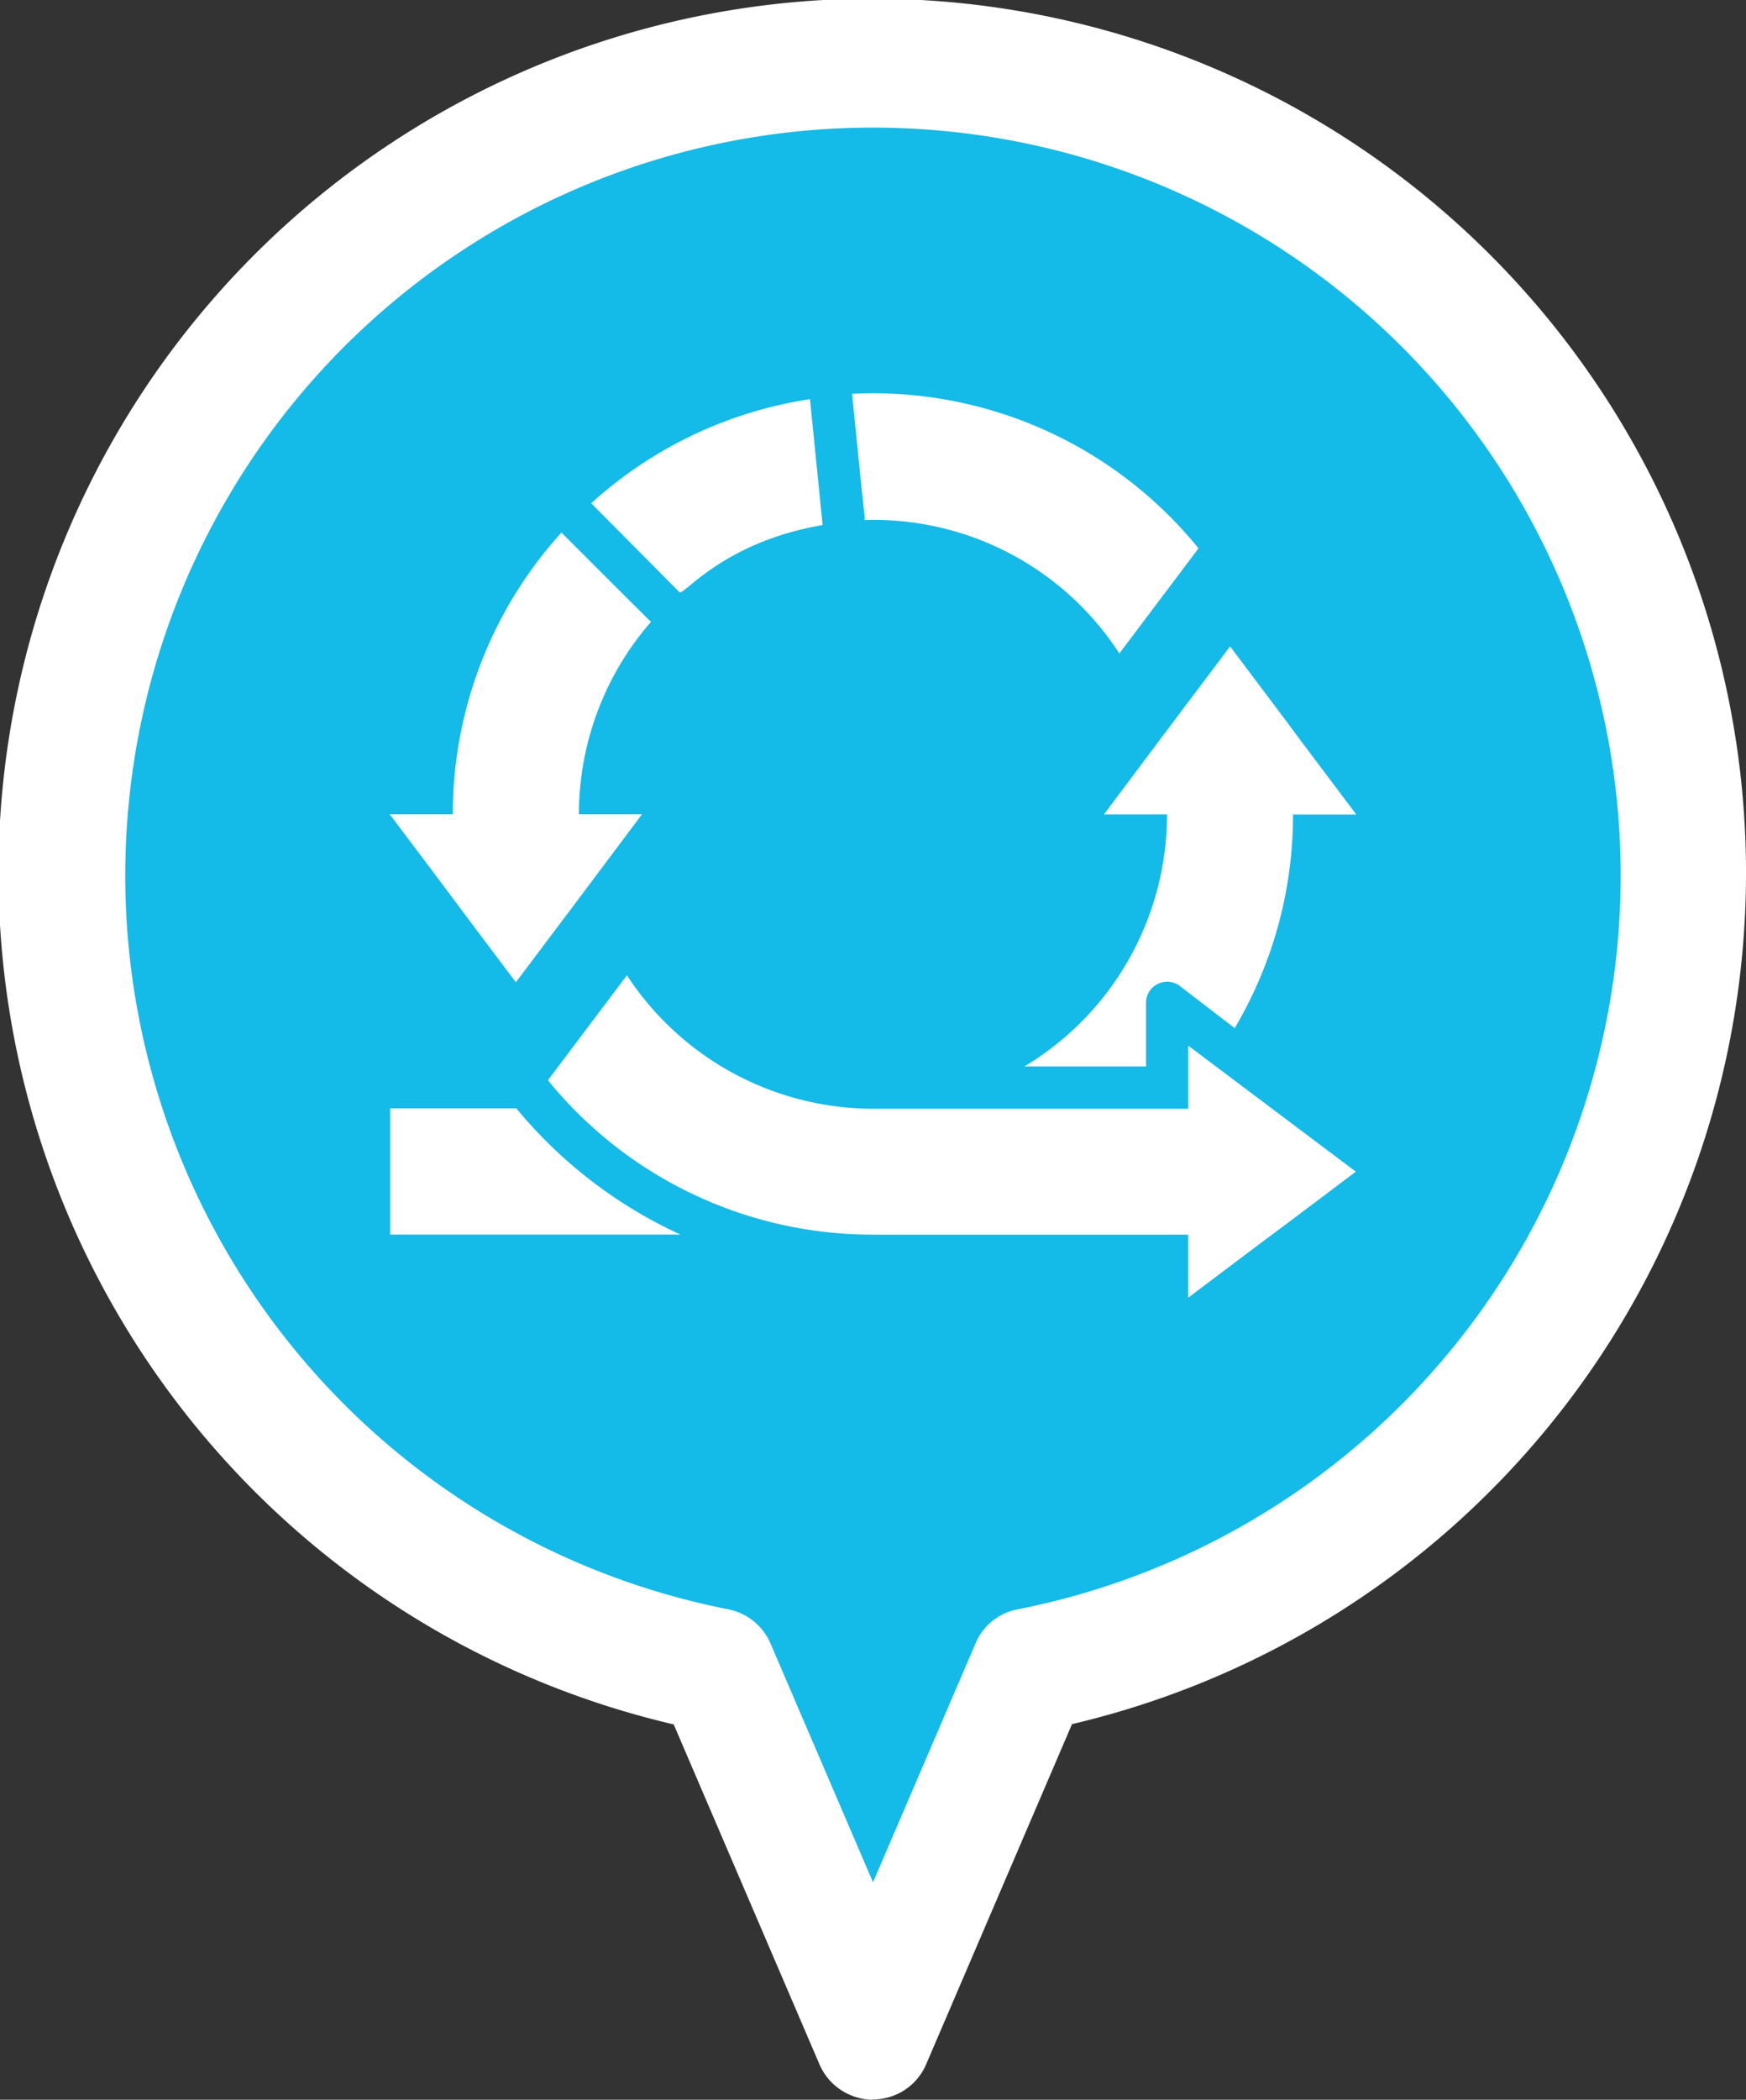 <svg id="Layer_1-2" xmlns="http://www.w3.org/2000/svg" width="96.878" height="116.431" viewBox="0 0 96.878 116.431">
  <rect x="0" y="0" width="96.878" height="116.431" fill="#333333" stroke="none"/>
  <g id="Group_2231" data-name="Group 2231" transform="translate(0)">
    <path id="Path_1673" data-name="Path 1673" d="M92.446,47.215A45.223,45.223,0,1,0,38.462,91.576l8.753,20.391,8.753-20.391A45.247,45.247,0,0,0,92.446,47.215" transform="translate(1.224 1.224)" fill="#14bae8"/>
    <path id="Path_1674" data-name="Path 1674" d="M48.439,116.431a3.247,3.247,0,0,1-2.966-1.95l-8.092-18.86a48.482,48.482,0,1,1,22.1-.016l-8.092,18.86a3.2,3.2,0,0,1-2.966,1.95Zm0-109.983A41.993,41.993,0,0,0,40.315,89.64a3.239,3.239,0,0,1,2.337,1.886l5.787,13.492,5.787-13.492a3.168,3.168,0,0,1,2.337-1.886A41.993,41.993,0,0,0,48.439,6.448Z" fill="#fff"/>
    <path id="Path_1675" data-name="Path 1675" d="M91.719,47.089A44.7,44.7,0,1,0,38.363,90.934L47,111.1l8.64-20.165A44.7,44.7,0,0,0,91.686,47.089" transform="translate(1.42 1.463)" fill="#14bae8"/>
    <path id="Path_1676" data-name="Path 1676" d="M48.243,115.547h0a3.247,3.247,0,0,1-2.966-1.95l-8-18.634a47.923,47.923,0,1,1,21.922,0l-8,18.634a3.2,3.2,0,0,1-2.966,1.95Zm0-108.71A41.472,41.472,0,0,0,40.216,89a3.239,3.239,0,0,1,2.337,1.886l5.69,13.25,5.69-13.25A3.168,3.168,0,0,1,56.271,89,41.472,41.472,0,0,0,48.243,6.838Z" transform="translate(0.196 0.239)" fill="#fff"/>
    <path id="Path_1677" data-name="Path 1677" d="M27.911,23.269a16.231,16.231,0,0,0-4,10.671h3.5c-3.772,5.029-2.192,2.934-7,9.317-6.142-8.156-.854-1.161-7-9.317h3.5a23.221,23.221,0,0,1,6.029-15.62c6.786,6.786,4.465,4.433,4.965,4.949" transform="translate(8.212 11.211)" fill="#fff"/>
    <path id="Path_1678" data-name="Path 1678" d="M32.488,13.72c.79,7.882.693,6.851.693,7-5.529.951-7.705,3.933-7.931,3.724l-4.9-4.933a23.261,23.261,0,0,1,12.122-5.771" transform="translate(12.453 8.396)" fill="#fff"/>
    <path id="Path_1679" data-name="Path 1679" d="M48.544,22.137,44.16,27.956a16.235,16.235,0,0,0-14.137-7.4c0-.516.193,1.918-.693-7a23.257,23.257,0,0,1,19.214,8.559" transform="translate(17.948 8.281)" fill="#fff"/>
    <path id="Path_1680" data-name="Path 1680" d="M53.668,31.557h-3.5A23.172,23.172,0,0,1,46.93,43.4l-3.047-2.337a1.154,1.154,0,0,0-1.241-.1,1.143,1.143,0,0,0-.629,1.064v3.5H35.26a16.292,16.292,0,0,0,7.915-13.976h-3.5c3.772-5.029,2.192-2.934,7-9.317,6.142,8.156.854,1.161,7,9.317" transform="translate(21.577 13.61)" fill="#fff"/>
    <path id="Path_1681" data-name="Path 1681" d="M63.7,44.431c-8.156,6.142-1.161.854-9.317,7v-3.5H36.914A23.205,23.205,0,0,1,18.86,39.369l4.384-5.819a16.341,16.341,0,0,0,13.669,7.4H54.387v-3.5l9.317,7Z" transform="translate(11.541 20.531)" fill="#fff"/>
    <path id="Path_1682" data-name="Path 1682" d="M29.517,45.126H13.43v-7h7a25.669,25.669,0,0,0,9.108,7" transform="translate(8.218 23.333)" fill="#fff"/>
  </g>
</svg>
